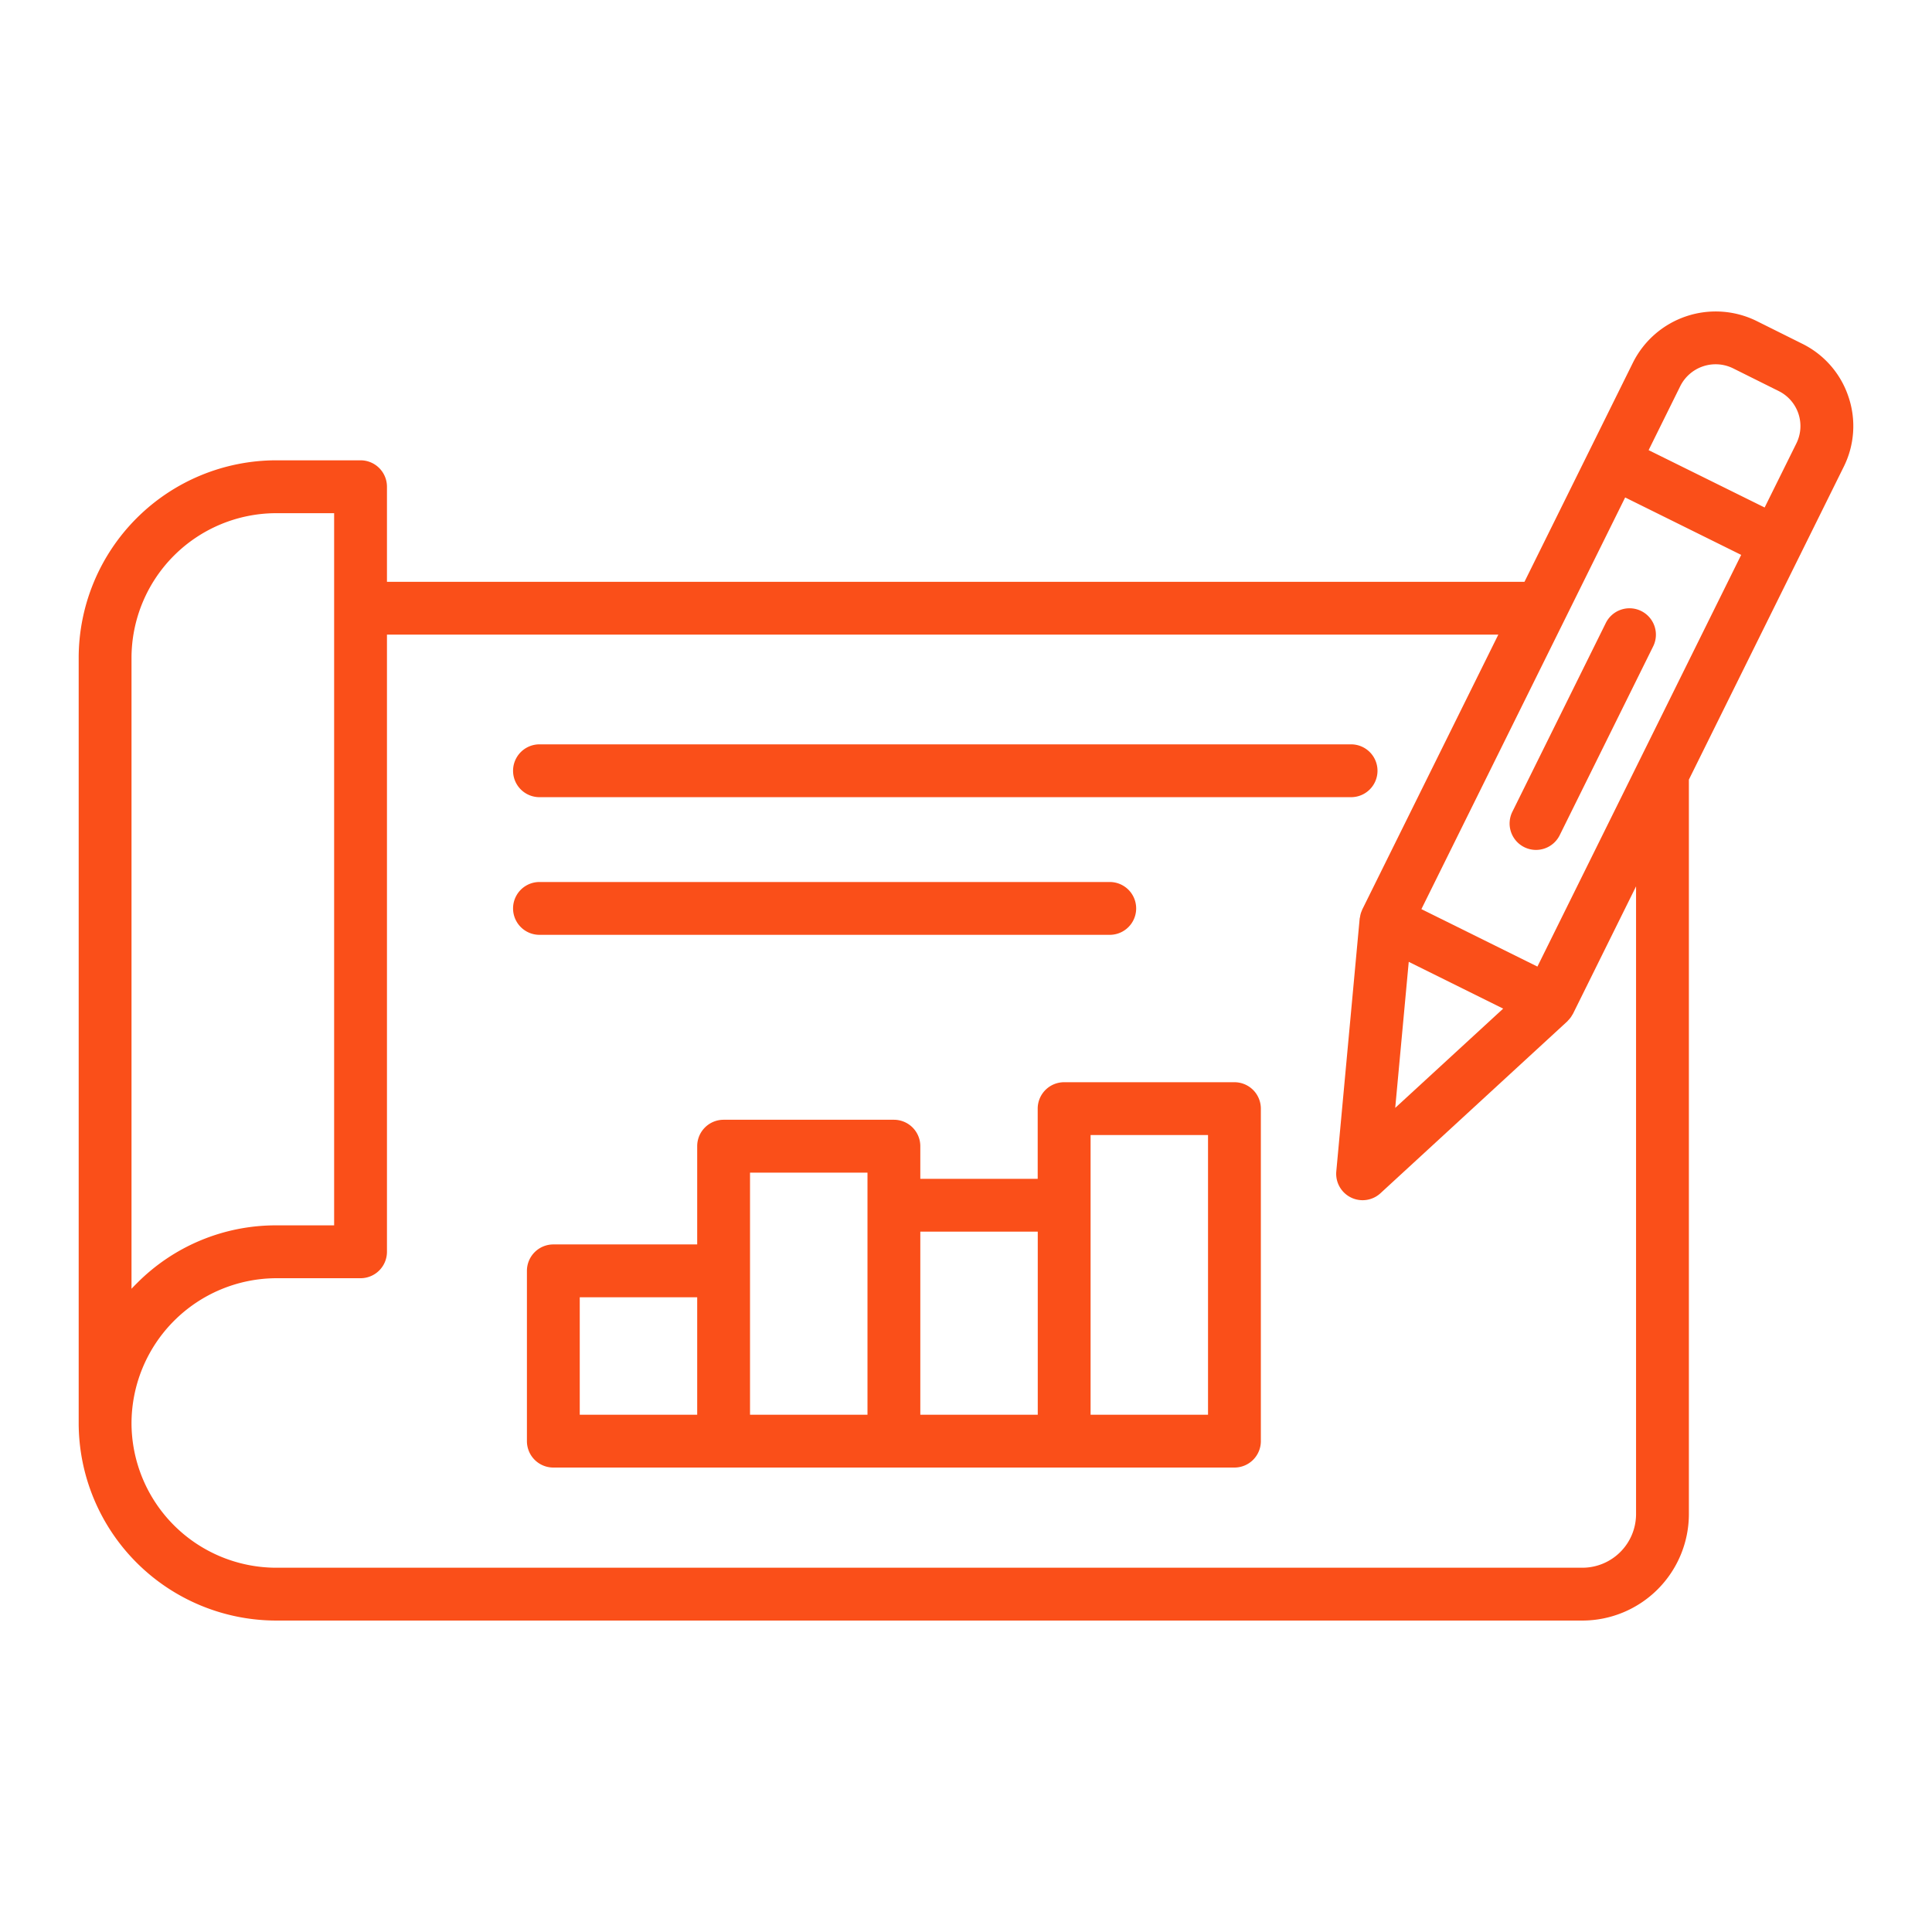 <?xml version="1.0" encoding="UTF-8"?> <svg xmlns="http://www.w3.org/2000/svg" xmlns:xlink="http://www.w3.org/1999/xlink" xmlns:svgjs="http://svgjs.dev/svgjs" height="300" viewBox="0 0 128 128" width="300" version="1.1"><g width="100%" height="100%" transform="matrix(1,0,0,1,0,0)"><g><path d="m81.785 71.7h-11.285a1.751 1.751 0 0 0 -1.75 1.75v4.65h-7.777v-2.163a1.75 1.75 0 0 0 -1.75-1.75h-11.282a1.75 1.75 0 0 0 -1.75 1.75v6.51h-9.531a1.751 1.751 0 0 0 -1.75 1.75v11.282a1.75 1.75 0 0 0 1.75 1.75h45.125a1.75 1.75 0 0 0 1.75-1.75v-22.03a1.751 1.751 0 0 0 -1.75-1.749zm-43.375 14.247h7.781v7.782h-7.781zm11.281-1.747v-6.51h7.782v16.039h-7.782zm11.282-2.6h7.781v12.129h-7.781zm19.062 12.129h-7.781v-18.529h7.781z" fill="#fa4f19" fill-opacity="1" data-original-color="#000000ff" stroke="none" stroke-opacity="1"></path><path d="m35.742 52.815h53.771a1.75 1.75 0 0 0 0-3.5h-53.771a1.75 1.75 0 1 0 0 3.5z" fill="#fa4f19" fill-opacity="1" data-original-color="#000000ff" stroke="none" stroke-opacity="1"></path><path d="m73.524 61.935a1.75 1.75 0 0 0 0-3.5h-37.782a1.75 1.75 0 1 0 0 3.5z" fill="#fa4f19" fill-opacity="1" data-original-color="#000000ff" stroke="none" stroke-opacity="1"></path><path d="m122.463 26.279a6.041 6.041 0 0 0 -3.071-3.511l-3.025-1.507a6.129 6.129 0 0 0 -8.179 2.762l-7.188 14.524h-75.363v-6.3a1.75 1.75 0 0 0 -1.75-1.75h-5.582a13.1 13.1 0 0 0 -13.092 13.083v50.705a13.1 13.1 0 0 0 13.092 13.081h86.532a7.063 7.063 0 0 0 7.056-7.055v-48.659l7.366-14.881c0-.008.012-.014.016-.023s.008-.025.014-.037l2.856-5.771a6.043 6.043 0 0 0 .318-4.661zm-11.139-.7a2.619 2.619 0 0 1 3.489-1.18l3.025 1.507a2.588 2.588 0 0 1 1.174 3.476l-2.1 4.241-7.687-3.8zm-9.466 38.459-7.687-3.806 13.5-27.274 7.687 3.805zm-8.525-.314 6.256 3.1-7.152 6.576zm-84.62-20.144a9.6 9.6 0 0 1 9.592-9.58h3.832v47.183h-3.832a12.958 12.958 0 0 0 -9.245 3.845q-.177.175-.347.355zm99.68 56.731a3.559 3.559 0 0 1 -3.556 3.555h-86.532a9.6 9.6 0 0 1 -9.592-9.581 9.63 9.63 0 0 1 9.592-9.6h5.582a1.75 1.75 0 0 0 1.75-1.75v-40.888h73.63l-9.009 18.2c-.017.034-.025.07-.039.1-.022.053-.044.106-.061.162a1.761 1.761 0 0 0 -.053.243c-.005.036-.019.069-.023.105l-1.549 16.749a1.75 1.75 0 0 0 2.927 1.449l12.376-11.385c.02-.018.032-.04.051-.059a1.778 1.778 0 0 0 .186-.219c.03-.042.056-.086.082-.131s.045-.064.062-.1l4.176-8.437z" fill="#fa4f19" fill-opacity="1" data-original-color="#000000ff" stroke="none" stroke-opacity="1"></path><path d="m108.734 40.481a1.751 1.751 0 0 0 -2.344.792l-6.188 12.5a1.75 1.75 0 1 0 3.137 1.552l6.187-12.5a1.748 1.748 0 0 0 -.792-2.344z" fill="#fa4f19" fill-opacity="1" data-original-color="#000000ff" stroke="none" stroke-opacity="1"></path></g></g></svg> 